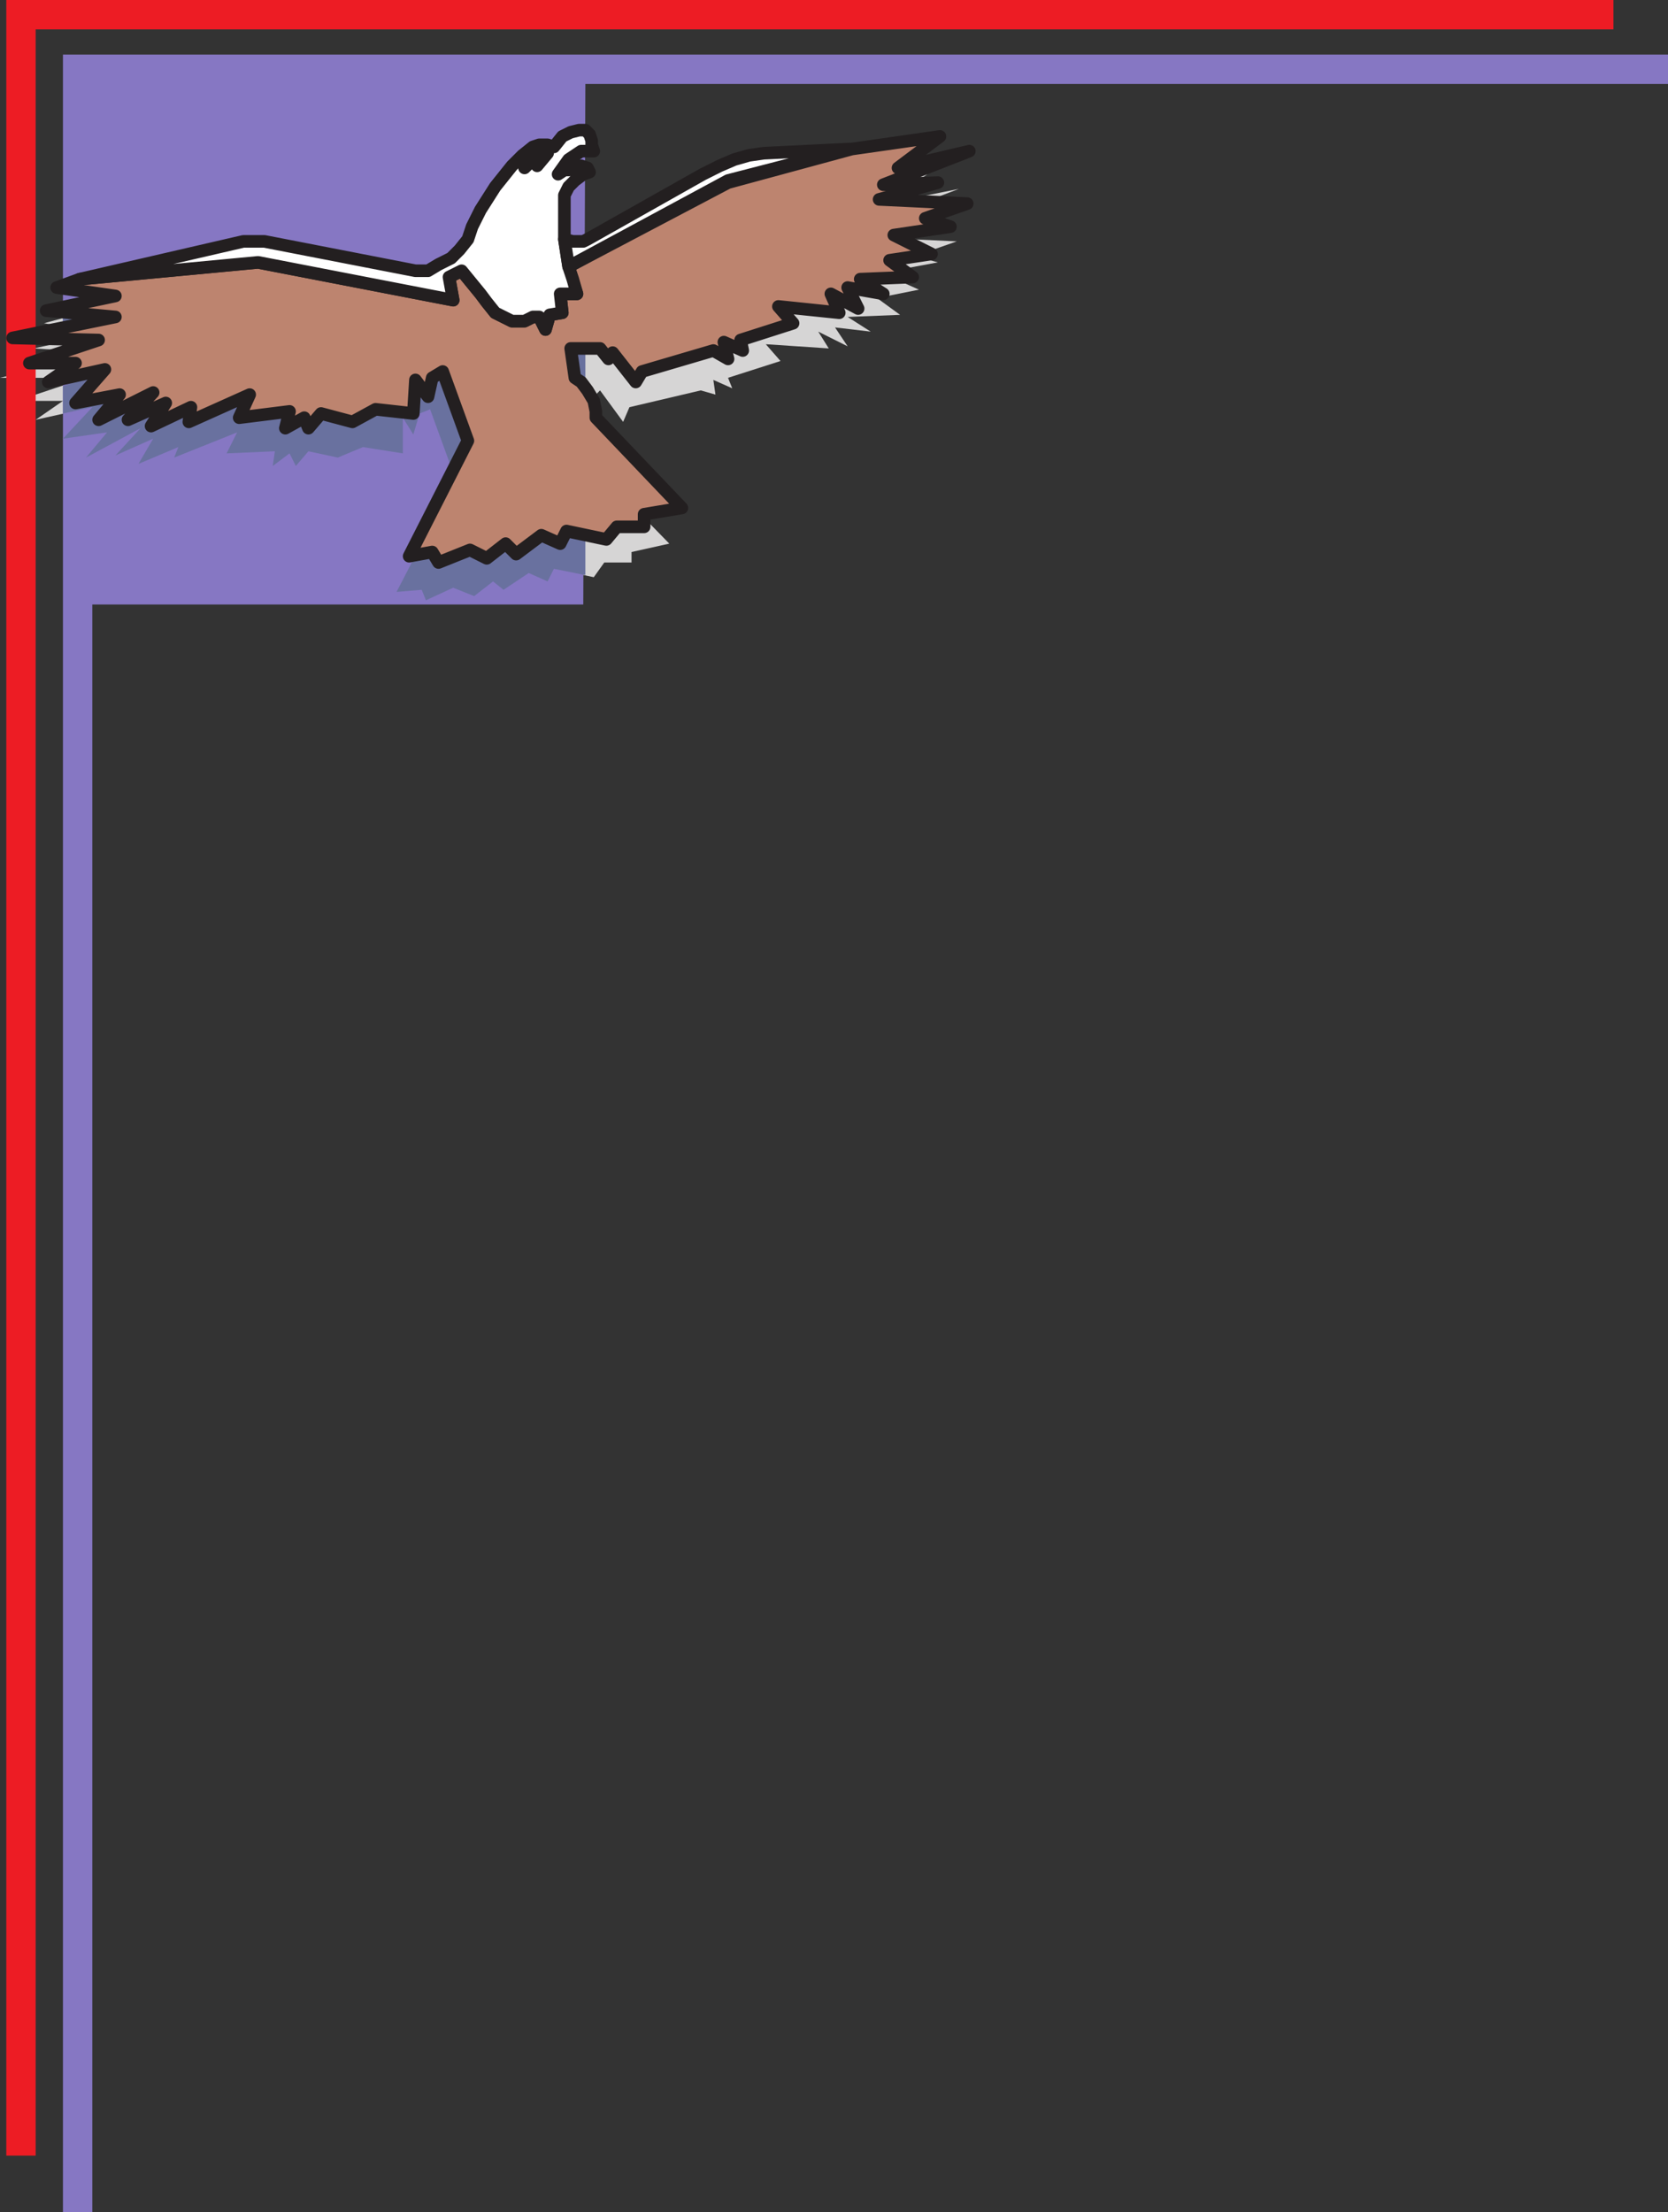 <svg xmlns="http://www.w3.org/2000/svg" width="596.25" height="790.5"><rect width="100%" height="100%" fill="#333333" stroke="none"/><path fill="#d6d5d5" fill-rule="evenodd" d="m198.75 108 57-29.25L300 66l31.5-3.75-15 10.5 26.25-5.25-31.5 12 19.5-.75-21 6 32.25 1.5-15 5.25 8.25 2.25L315 97.5l13.5 6-15 3 8.25 6-18.75.75 8.25 5.25-12.75-1.5 4.5 6.75-10.5-5.25 3.75 6-22.5-1.5 5.25 6-18.75 6 1.5 3.75-6.75-3 .75 5.25-5.25-1.5-25.5 6-2.25 5.25-8.25-11.25-1.5 1.5-3-3.75h-10.5l1.5 10.5 2.25 2.25 2.25 3 2.25 3.75.75 3.75v2.25l30.75 31.5-13.5 3V201H216l-3.75 5.25-14.25-3-2.25 4.5-6.75-3-9 6-3.75-3-6.75 5.25-6.75-3-10.5 4.5-1.5-3.75-9 .75 21-40.5-8.25-24.75-3.75 1.5-3 7.5-3.75-6V162l-13.5-2.25-9 3.75-11.25-2.25-4.5 5.25-1.5-4.5-6.75 4.5 1.5-6-18 1.5 3.75-6.75-22.5 8.25 1.5-3.75-14.25 6 5.25-9-13.5 6 9-9-18.75 9.75 6.75-9-15.75 2.25L33 145.5 12.75 150l9.75-6.75H6L30.75 135H0l36.75-9L12 124.5l24.75-5.25-21-3.75 8.25-2.25 63.75-6L157.5 120l-2.25-7.5 5.25-2.25 7.5 8.25 4.5 6 3 2.25 3.75 1.5H183l3-1.5 2.25-.75 3 4.5.75-5.25 4.5-.75-.75-6h6l-3-10.5"/><path fill="#ed1c24" fill-rule="evenodd" d="M2.25 0h574.5v10.5h-564v759.75H2.25V0"/><path fill="#8677c3" fill-rule="evenodd" d="M22.5 19.5h573.75V30h-387l-.75 186H33v574.5H22.5v-771"/><path fill="#69719f" fill-rule="evenodd" d="M209.25 137.25v-34.5l-10.5 5.25 3 10.5-5.25-.75v6.75l-4.5.75-.75 5.25-3-4.5-1.5.75-3.75 1.5h-3.75L175.5 126l-3.75-1.5-2.25-3-1.5-3-7.5-8.25-5.25 2.25 2.25 7.5-69.75-13.5L24 113.25h-1.5V117l14.25 2.25-14.25 3v3l14.25.75-14.25 3.75V135h8.25l-8.25 3v9.75L33 145.5l-10.5 11.25 15.75-2.25-7.5 9 19.5-10.5-9 9.75 13.5-6-5.25 9 14.25-6-1.5 3.75 22.5-9L81 162l17.25-.75-.75 5.25 6-4.5 2.25 4.5 4.5-5.25 10.5 2.25 9-3.75L144 162v-12.75l3.75 6 2.25-7.5 3.75-1.5 9 24.75-21 40.5 9-.75 1.5 3.75L162 210l7.5 3 6.75-5.25 3.75 3 9-6 6.75 3 2.25-4.5 11.25 2.25v-42l-.75-1.5v-1.5l-.75-3.75-2.25-4.5-3-2.25-1.5-2.25-1.5-10.5h9.75"/><path fill="#bd846f" fill-rule="evenodd" stroke="#231f20" stroke-linecap="round" stroke-linejoin="round" stroke-miterlimit="10" stroke-width="4.5" d="m203.25 95.25 57-30 44.25-12 31.5-4.5L321 60l25.5-6-30.75 12 19.5-.75-21 6 31.5 1.5-15 5.25 9 3-20.25 3 13.5 6.75L318 93l8.25 6-18.75.75 8.25 5.25-12.75-2.25 3.75 7.5L297 105l3 6.75-21.75-2.25 5.25 6-18.75 6 .75 3.75-6.75-3 1.5 6-5.25-3-25.5 7.5-2.25 3.75L219 126l-1.5 2.25-3-3.75H204l1.5 10.5 2.25 1.5 2.25 3 2.25 3.75.75 3.75v2.25l30.75 32.25-13.5 2.25v4.5h-9.75l-3.75 4.5-14.25-3-2.25 4.5-6.75-3-9 6.75-3.75-3.75-6.75 5.25-6-3-11.25 4.5-2.25-3.75-8.25 1.5 21-41.25-9-24.75-3.75 2.25-1.5 6.75-4.5-6-.75 12-13.5-1.5-8.25 4.5-11.25-3-4.5 5.25-1.5-3.75L102 153l1.5-6-18 2.25 3.75-8.25-21.75 9.75.75-5.25L54 152.25l5.25-8.25-13.5 6 9-9.75-19.5 9.75 7.5-9L27 144l10.5-12-20.25 4.5 9.75-6.75H10.5l24.75-8.25-30.75-.75 36.75-7.5L16.5 111l24.75-5.25-21-3 8.25-3 63.75-6 69.75 13.5-1.5-8.25 4.5-2.25 6.75 8.25 2.25 3 3 3.75 6 3h4.5l3-1.5h2.25l2.25 4.5 1.5-5.25 4.5-.75-.75-6.75h6l-1.5-4.5-1.5-5.25"/><path fill="#fff" fill-rule="evenodd" stroke="#231f20" stroke-linecap="round" stroke-linejoin="round" stroke-miterlimit="10" stroke-width="4.5" d="m28.5 99.75 63.75-6 69.75 13.5-1.5-8.25 4.5-2.25 6.75 8.25 2.25 3 3 3.75 6 3h4.5l3-1.5h2.25l2.25 4.5 1.5-5.25 4.5-.75-.75-6.75h6l-1.5-5.25-1.5-4.5-1.5-9.75V69.75l1.5-3 2.25-2.25 3-2.25 2.25-.75L210 60l-2.25-.75-4.5 1.5h-1.5l-2.25 1.5 3.75-5.25 4.5-3h4.5l-.75-2.25v-1.5l-.75-2.25-1.5-1.5H207l-3 .75-3 1.5-3 3.75-2.25-.75h-3l-2.25.75-3.75 3-3.75 3.75-6 7.5-5.25 8.25-3 6-1.5 4.5-3 3.75-3 3-4.5 2.25-3.75 2.25h-4.5l-54-10.5H87l-58.5 13.5"/><path fill="#231f20" fill-rule="evenodd" stroke="#231f20" stroke-linecap="round" stroke-linejoin="round" stroke-miterlimit="10" stroke-width="4.5" d="m187.5 60 2.25-3 4.5-2.25h1.5l-3.75 4.5-.75-1.5-.75-.75-3 3"/><path fill="#fff" fill-rule="evenodd" stroke="#231f20" stroke-linecap="round" stroke-linejoin="round" stroke-miterlimit="10" stroke-width="4.5" d="m210 85.5-1.5.75h-3.75l-3-.75 1.5 9.75 57-30.75 43.5-11.25-30.75 1.5-5.25.75-5.25 1.5-5.25 2.25-6 3L210 85.5"/></svg>
